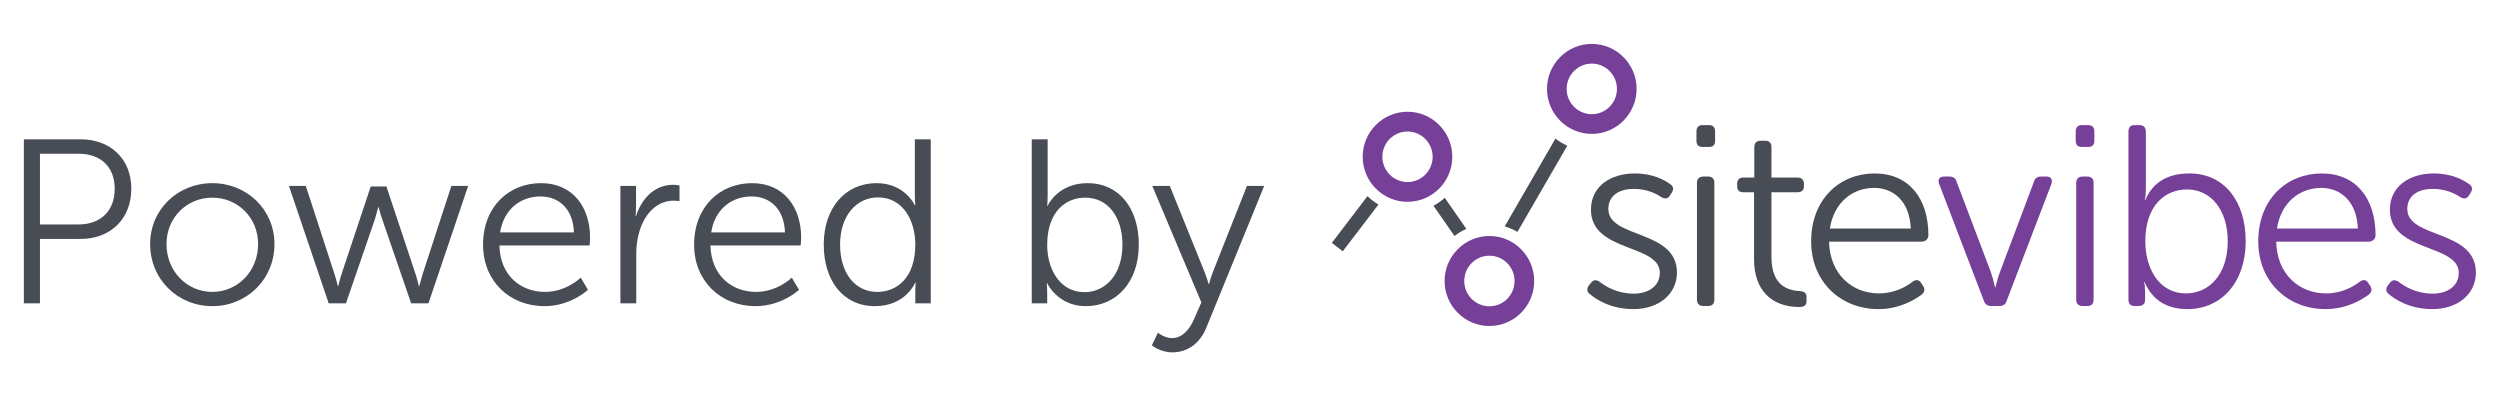 <svg version="1.2" baseProfile="tiny-ps" xmlns="http://www.w3.org/2000/svg" viewBox="0 0 500 84" width="500" height="84">
	<title>sitevibes-logo-powered-by-svg</title>
	<style>
		tspan { white-space:pre }
		.shp0 { fill: #474c55 } 
		.shp1 { fill: #763f98 } 
	</style>
	<path fill-rule="evenodd" class="shp0" d="M4.77 27.86L16.12 27.86C22.01 27.86 26.26 31.69 26.26 37.75C26.26 43.87 22.01 47.79 16.12 47.79L7.99 47.79L7.99 60.67L4.77 60.67L4.77 27.86ZM15.7 44.89C20.09 44.89 22.94 42.23 22.94 37.75C22.94 33.32 20.09 30.75 15.75 30.75L7.99 30.75L7.99 44.89L15.7 44.89ZM42.46 36.63C49.33 36.63 54.89 41.86 54.89 48.81C54.89 55.91 49.33 61.23 42.46 61.23C35.59 61.23 30.03 55.91 30.03 48.81C30.03 41.86 35.59 36.63 42.46 36.63ZM42.46 58.38C47.51 58.38 51.62 54.27 51.62 48.81C51.62 43.49 47.51 39.53 42.46 39.53C37.41 39.53 33.3 43.49 33.3 48.81C33.3 54.27 37.41 58.38 42.46 58.38ZM57.79 37.19L61.16 37.19L66.86 54.69C67.23 55.81 67.56 57.21 67.56 57.21L67.65 57.21C67.65 57.21 67.98 55.81 68.35 54.69L74.15 37.29L77.28 37.29L83.07 54.69C83.45 55.81 83.77 57.21 83.77 57.21L83.87 57.21C83.87 57.21 84.19 55.86 84.57 54.69L90.27 37.19L93.63 37.19L85.69 60.67L82.23 60.67L76.48 43.96C76.06 42.79 75.74 41.44 75.74 41.44L75.64 41.44C75.64 41.44 75.31 42.79 74.94 43.96L69.19 60.67L65.74 60.67L57.79 37.19ZM108.2 36.63C114.7 36.63 118.01 41.63 118.01 47.46C118.01 48.02 117.92 49.09 117.92 49.09L99.88 49.09C100.02 55.11 104.14 58.38 109 58.38C113.29 58.38 116.15 55.53 116.15 55.53L117.59 57.96C117.59 57.96 114.18 61.23 108.9 61.23C101.89 61.23 96.61 56.19 96.61 48.95C96.61 41.25 101.85 36.63 108.2 36.63ZM114.79 46.48C114.6 41.58 111.61 39.29 108.11 39.29C104.18 39.29 100.77 41.77 100.02 46.48L114.79 46.48ZM124.08 37.19L127.21 37.19L127.21 41.35C127.21 42.37 127.11 43.21 127.11 43.21L127.21 43.21C128.33 39.67 130.95 36.96 134.64 36.96C135.29 36.96 135.9 37.1 135.9 37.1L135.9 40.23C135.9 40.23 135.34 40.13 134.73 40.13C131.41 40.13 128.94 42.75 127.91 46.2C127.44 47.69 127.25 49.28 127.25 50.77L127.25 60.67L124.08 60.67L124.08 37.19ZM150.41 36.63C156.91 36.63 160.23 41.63 160.23 47.46C160.23 48.02 160.13 49.09 160.13 49.09L142.09 49.09C142.24 55.11 146.35 58.38 151.21 58.38C155.51 58.38 158.36 55.53 158.36 55.53L159.81 57.96C159.81 57.96 156.39 61.23 151.11 61.23C144.1 61.23 138.82 56.19 138.82 48.95C138.82 41.25 144.06 36.63 150.41 36.63ZM157 46.48C156.81 41.58 153.82 39.29 150.32 39.29C146.39 39.29 142.98 41.77 142.24 46.48L157 46.48ZM175.31 36.63C181.01 36.63 182.97 41.07 182.97 41.07L183.06 41.07C183.06 41.07 182.97 40.27 182.97 39.29L182.97 27.86L186.15 27.86L186.15 60.67L183.06 60.67L183.06 58.19C183.06 57.17 183.16 56.51 183.16 56.51L183.06 56.51C183.06 56.51 181.15 61.23 174.98 61.23C168.67 61.23 164.75 56.19 164.75 48.91C164.75 41.49 169.14 36.63 175.31 36.63ZM175.45 58.38C179.37 58.38 183.06 55.58 183.06 48.91C183.06 44.15 180.63 39.48 175.59 39.48C171.43 39.48 168.02 42.98 168.02 48.91C168.02 54.69 171.05 58.38 175.45 58.38ZM206.35 27.86L209.53 27.86L209.53 39.25C209.53 40.32 209.44 41.16 209.44 41.16L209.53 41.16C209.53 41.16 211.49 36.63 217.52 36.63C223.83 36.63 227.76 41.67 227.76 48.95C227.76 56.37 223.32 61.23 217.15 61.23C211.54 61.23 209.44 56.65 209.44 56.65L209.34 56.65C209.34 56.65 209.44 57.45 209.44 58.57L209.44 60.67L206.35 60.67L206.35 27.86ZM216.91 58.43C221.07 58.43 224.49 54.93 224.49 48.95C224.49 43.21 221.45 39.53 217.06 39.53C213.13 39.53 209.44 42.33 209.44 49C209.44 53.71 211.87 58.43 216.91 58.43ZM231.58 66.55C231.58 66.55 232.89 67.62 234.39 67.62C236.44 67.62 237.89 65.94 238.82 63.79L240.27 60.48L230.46 37.19L233.96 37.19L240.88 54.32C241.35 55.49 241.72 56.79 241.72 56.79L241.82 56.79C241.82 56.79 242.14 55.49 242.61 54.32L249.39 37.19L252.84 37.19L241.25 65.57C240.04 68.55 237.61 70.47 234.48 70.47C232.05 70.47 230.37 69.07 230.37 69.07L231.58 66.55Z" />
	<path class="shp0" d="M317.77 57.08L318.19 56.57C318.65 55.95 319.21 55.9 319.93 56.36C321.05 57.24 323.41 58.73 326.74 58.73C329.6 58.73 331.96 57.29 331.96 54.56C331.96 48.74 318.19 50.5 318.19 41.95C318.19 37.17 322.23 34.69 326.94 34.69C330.63 34.69 332.93 36.03 334.01 36.81C334.68 37.22 334.78 37.84 334.37 38.5L334.01 39.07C333.6 39.79 332.99 39.84 332.27 39.43C331.29 38.76 329.45 37.78 326.74 37.78C324.02 37.78 321.67 38.97 321.67 41.8C321.67 47.77 335.39 45.86 335.39 54.51C335.39 58.78 331.81 61.82 326.69 61.82C322.18 61.82 319.26 59.91 317.98 58.83C317.36 58.37 317.31 57.75 317.77 57.08Z" />
	<path class="shp0" d="M339.39 36.6C339.39 35.78 339.85 35.31 340.67 35.31L341.64 35.31C342.46 35.31 342.87 35.78 342.87 36.6L342.87 59.91C342.87 60.74 342.46 61.2 341.64 61.2L340.67 61.2C339.85 61.2 339.39 60.74 339.39 59.91L339.39 36.6ZM339.29 28.16L339.29 26.31C339.29 25.48 339.7 25.02 340.51 25.02L341.8 25.02C342.61 25.02 343.02 25.48 343.02 26.31L343.02 28.16C343.02 28.98 342.61 29.39 341.8 29.39L340.51 29.39C339.7 29.39 339.29 28.98 339.29 28.16Z" />
	<path class="shp0" d="M350.81 38.45L348.66 38.45C347.84 38.45 347.43 38.04 347.43 37.21L347.43 36.8C347.43 35.98 347.84 35.51 348.66 35.51L350.86 35.51L350.86 29.44C350.86 28.62 351.32 28.15 352.14 28.15L353.06 28.15C353.88 28.15 354.29 28.62 354.29 29.44L354.29 35.51L359.51 35.51C360.33 35.51 360.79 35.98 360.79 36.8L360.79 37.21C360.79 38.04 360.33 38.45 359.51 38.45L354.29 38.45L354.29 51.42C354.29 57.39 357.93 58.11 359.92 58.21C360.95 58.32 361.31 58.62 361.31 59.5L361.31 60.17C361.31 60.99 360.9 61.4 359.87 61.4C354.24 61.4 350.81 57.95 350.81 51.88L350.81 38.45Z" />
	<path fill-rule="evenodd" class="shp0" d="M374.93 34.69C381.79 34.69 385.68 39.69 385.68 47.05C385.68 47.77 385.12 48.33 384.35 48.33L365.81 48.33C365.97 54.92 370.48 58.68 375.8 58.68C379.03 58.68 381.38 57.24 382.56 56.31C383.28 55.85 383.84 55.95 384.25 56.62L384.66 57.24C385.02 57.86 384.92 58.47 384.3 58.94C382.92 59.97 379.85 61.82 375.7 61.82C368.02 61.82 362.23 56.26 362.23 48.28C362.23 39.79 367.97 34.69 374.93 34.69ZM382.15 45.71C381.95 40.25 378.67 37.58 374.83 37.58C370.53 37.58 366.79 40.46 365.97 45.71L382.15 45.71Z" />
	<path class="shp1" d="M387.84 36.81C387.48 35.88 387.89 35.31 388.81 35.31L389.94 35.31C390.6 35.31 391.11 35.62 391.32 36.34L398.13 54.31C398.44 55.16 398.73 56.21 399 57.44L399.1 57.44C399.38 56.24 399.68 55.2 400.03 54.31L406.79 36.34C406.99 35.62 407.5 35.31 408.17 35.31L409.24 35.31C410.22 35.31 410.57 35.88 410.27 36.81L401.31 60.22C401.1 60.89 400.59 61.2 399.92 61.2L398.23 61.2C397.52 61.2 397.05 60.89 396.8 60.22L387.84 36.81Z" />
	<path class="shp1" d="M415.24 36.6C415.24 35.78 415.7 35.31 416.52 35.31L417.49 35.31C418.31 35.31 418.72 35.78 418.72 36.6L418.72 59.91C418.72 60.74 418.31 61.2 417.49 61.2L416.52 61.2C415.7 61.2 415.24 60.74 415.24 59.91L415.24 36.6ZM415.14 28.16L415.14 26.31C415.14 25.48 415.55 25.02 416.36 25.02L417.65 25.02C418.46 25.02 418.87 25.48 418.87 26.31L418.87 28.16C418.87 28.98 418.46 29.39 417.65 29.39L416.36 29.39C415.55 29.39 415.14 28.98 415.14 28.16Z" />
	<path fill-rule="evenodd" class="shp1" d="M425.69 26.31C425.69 25.48 426.09 25.02 426.91 25.02L427.89 25.02C428.71 25.02 429.17 25.48 429.17 26.31L429.17 37.89C429.17 38.67 429.1 39.38 428.96 40L429.06 40C430.57 36.46 433.52 34.69 437.92 34.69C444.84 34.69 449.14 40.25 449.14 48.23C449.14 56.47 444.27 61.82 437.51 61.82C433.35 61.82 430.48 60.02 428.91 56.41L428.81 56.41C428.95 56.93 429.01 57.56 429.01 58.32L429.01 60.02C429.01 60.74 428.55 61.2 427.73 61.2L426.91 61.2C426.09 61.2 425.69 60.74 425.69 59.92L425.69 26.31ZM437.21 58.68C441.82 58.68 445.55 54.87 445.55 48.28C445.55 41.95 442.17 37.89 437.41 37.89C433.11 37.89 429.06 40.97 429.06 48.28C429.06 53.58 431.73 58.68 437.21 58.68Z" />
	<path fill-rule="evenodd" class="shp1" d="M464.35 34.69C471.21 34.69 475.11 39.69 475.11 47.05C475.11 47.77 474.54 48.33 473.78 48.33L455.24 48.33C455.39 54.92 459.9 58.68 465.22 58.68C468.45 58.68 470.8 57.24 471.98 56.31C472.7 55.85 473.26 55.95 473.67 56.62L474.08 57.24C474.44 57.86 474.34 58.47 473.72 58.94C472.34 59.97 469.27 61.82 465.12 61.82C457.44 61.82 451.65 56.26 451.65 48.28C451.65 39.79 457.39 34.69 464.35 34.69ZM471.57 45.71C471.37 40.25 468.09 37.58 464.25 37.58C459.95 37.58 456.21 40.46 455.39 45.71L471.57 45.71Z" />
	<path class="shp1" d="M477.57 57.08L477.98 56.57C478.43 55.95 479 55.9 479.72 56.36C480.85 57.24 483.2 58.73 486.53 58.73C489.4 58.73 491.75 57.29 491.75 54.56C491.75 48.74 477.98 50.5 477.98 41.95C477.98 37.17 482.02 34.69 486.73 34.69C490.42 34.69 492.72 36.03 493.8 36.81C494.47 37.22 494.57 37.84 494.16 38.5L493.8 39.07C493.39 39.79 492.78 39.84 492.06 39.43C491.08 38.76 489.24 37.78 486.53 37.78C483.81 37.78 481.46 38.97 481.46 41.8C481.46 47.77 495.18 45.86 495.18 54.51C495.18 58.78 491.6 61.82 486.48 61.82C481.97 61.82 479.05 59.91 477.77 58.83C477.15 58.37 477.1 57.75 477.57 57.08Z" />
	<path class="shp0" d="M311.09 27.72L300.94 45.28C301.84 45.54 302.69 45.92 303.49 46.38L313.46 29.14C312.61 28.76 311.82 28.28 311.09 27.72Z" />
	<path class="shp0" d="M266.37 48.57L268.55 50.26L275.69 40.91C274.89 40.43 274.16 39.87 273.5 39.22L266.37 48.57Z" />
	<path class="shp0" d="M286.69 41.15L290.9 47.2C291.62 46.63 292.42 46.15 293.27 45.77L288.95 39.56C288.26 40.18 287.51 40.72 286.69 41.15Z" />
	<path fill-rule="evenodd" class="shp1" d="M297.88 65.2C292.94 65.2 288.92 61.17 288.92 56.2C288.92 51.24 292.94 47.2 297.88 47.2C302.82 47.2 306.84 51.24 306.84 56.2C306.84 61.17 302.82 65.2 297.88 65.2ZM297.88 51.14C295.11 51.14 292.85 53.41 292.85 56.2C292.85 58.99 295.11 61.26 297.88 61.26C300.66 61.26 302.91 58.99 302.91 56.2C302.91 53.41 300.66 51.14 297.88 51.14Z" />
	<path fill-rule="evenodd" class="shp1" d="M281.5 40.36C276.56 40.36 272.54 36.32 272.54 31.36C272.54 26.39 276.56 22.35 281.5 22.35C286.44 22.35 290.46 26.39 290.46 31.36C290.46 36.32 286.44 40.36 281.5 40.36ZM281.5 26.3C278.73 26.3 276.47 28.57 276.47 31.36C276.47 34.14 278.73 36.41 281.5 36.41C284.27 36.41 286.53 34.14 286.53 31.36C286.53 28.57 284.27 26.3 281.5 26.3Z" />
	<path fill-rule="evenodd" class="shp1" d="M318.36 26.78C313.42 26.78 309.4 22.74 309.4 17.78C309.4 12.82 313.42 8.78 318.36 8.78C323.3 8.78 327.32 12.82 327.32 17.78C327.32 22.74 323.3 26.78 318.36 26.78ZM318.36 12.72C315.59 12.72 313.33 14.99 313.33 17.78C313.33 20.57 315.59 22.84 318.36 22.84C321.13 22.84 323.39 20.57 323.39 17.78C323.39 14.99 321.13 12.72 318.36 12.72Z" />
</svg>